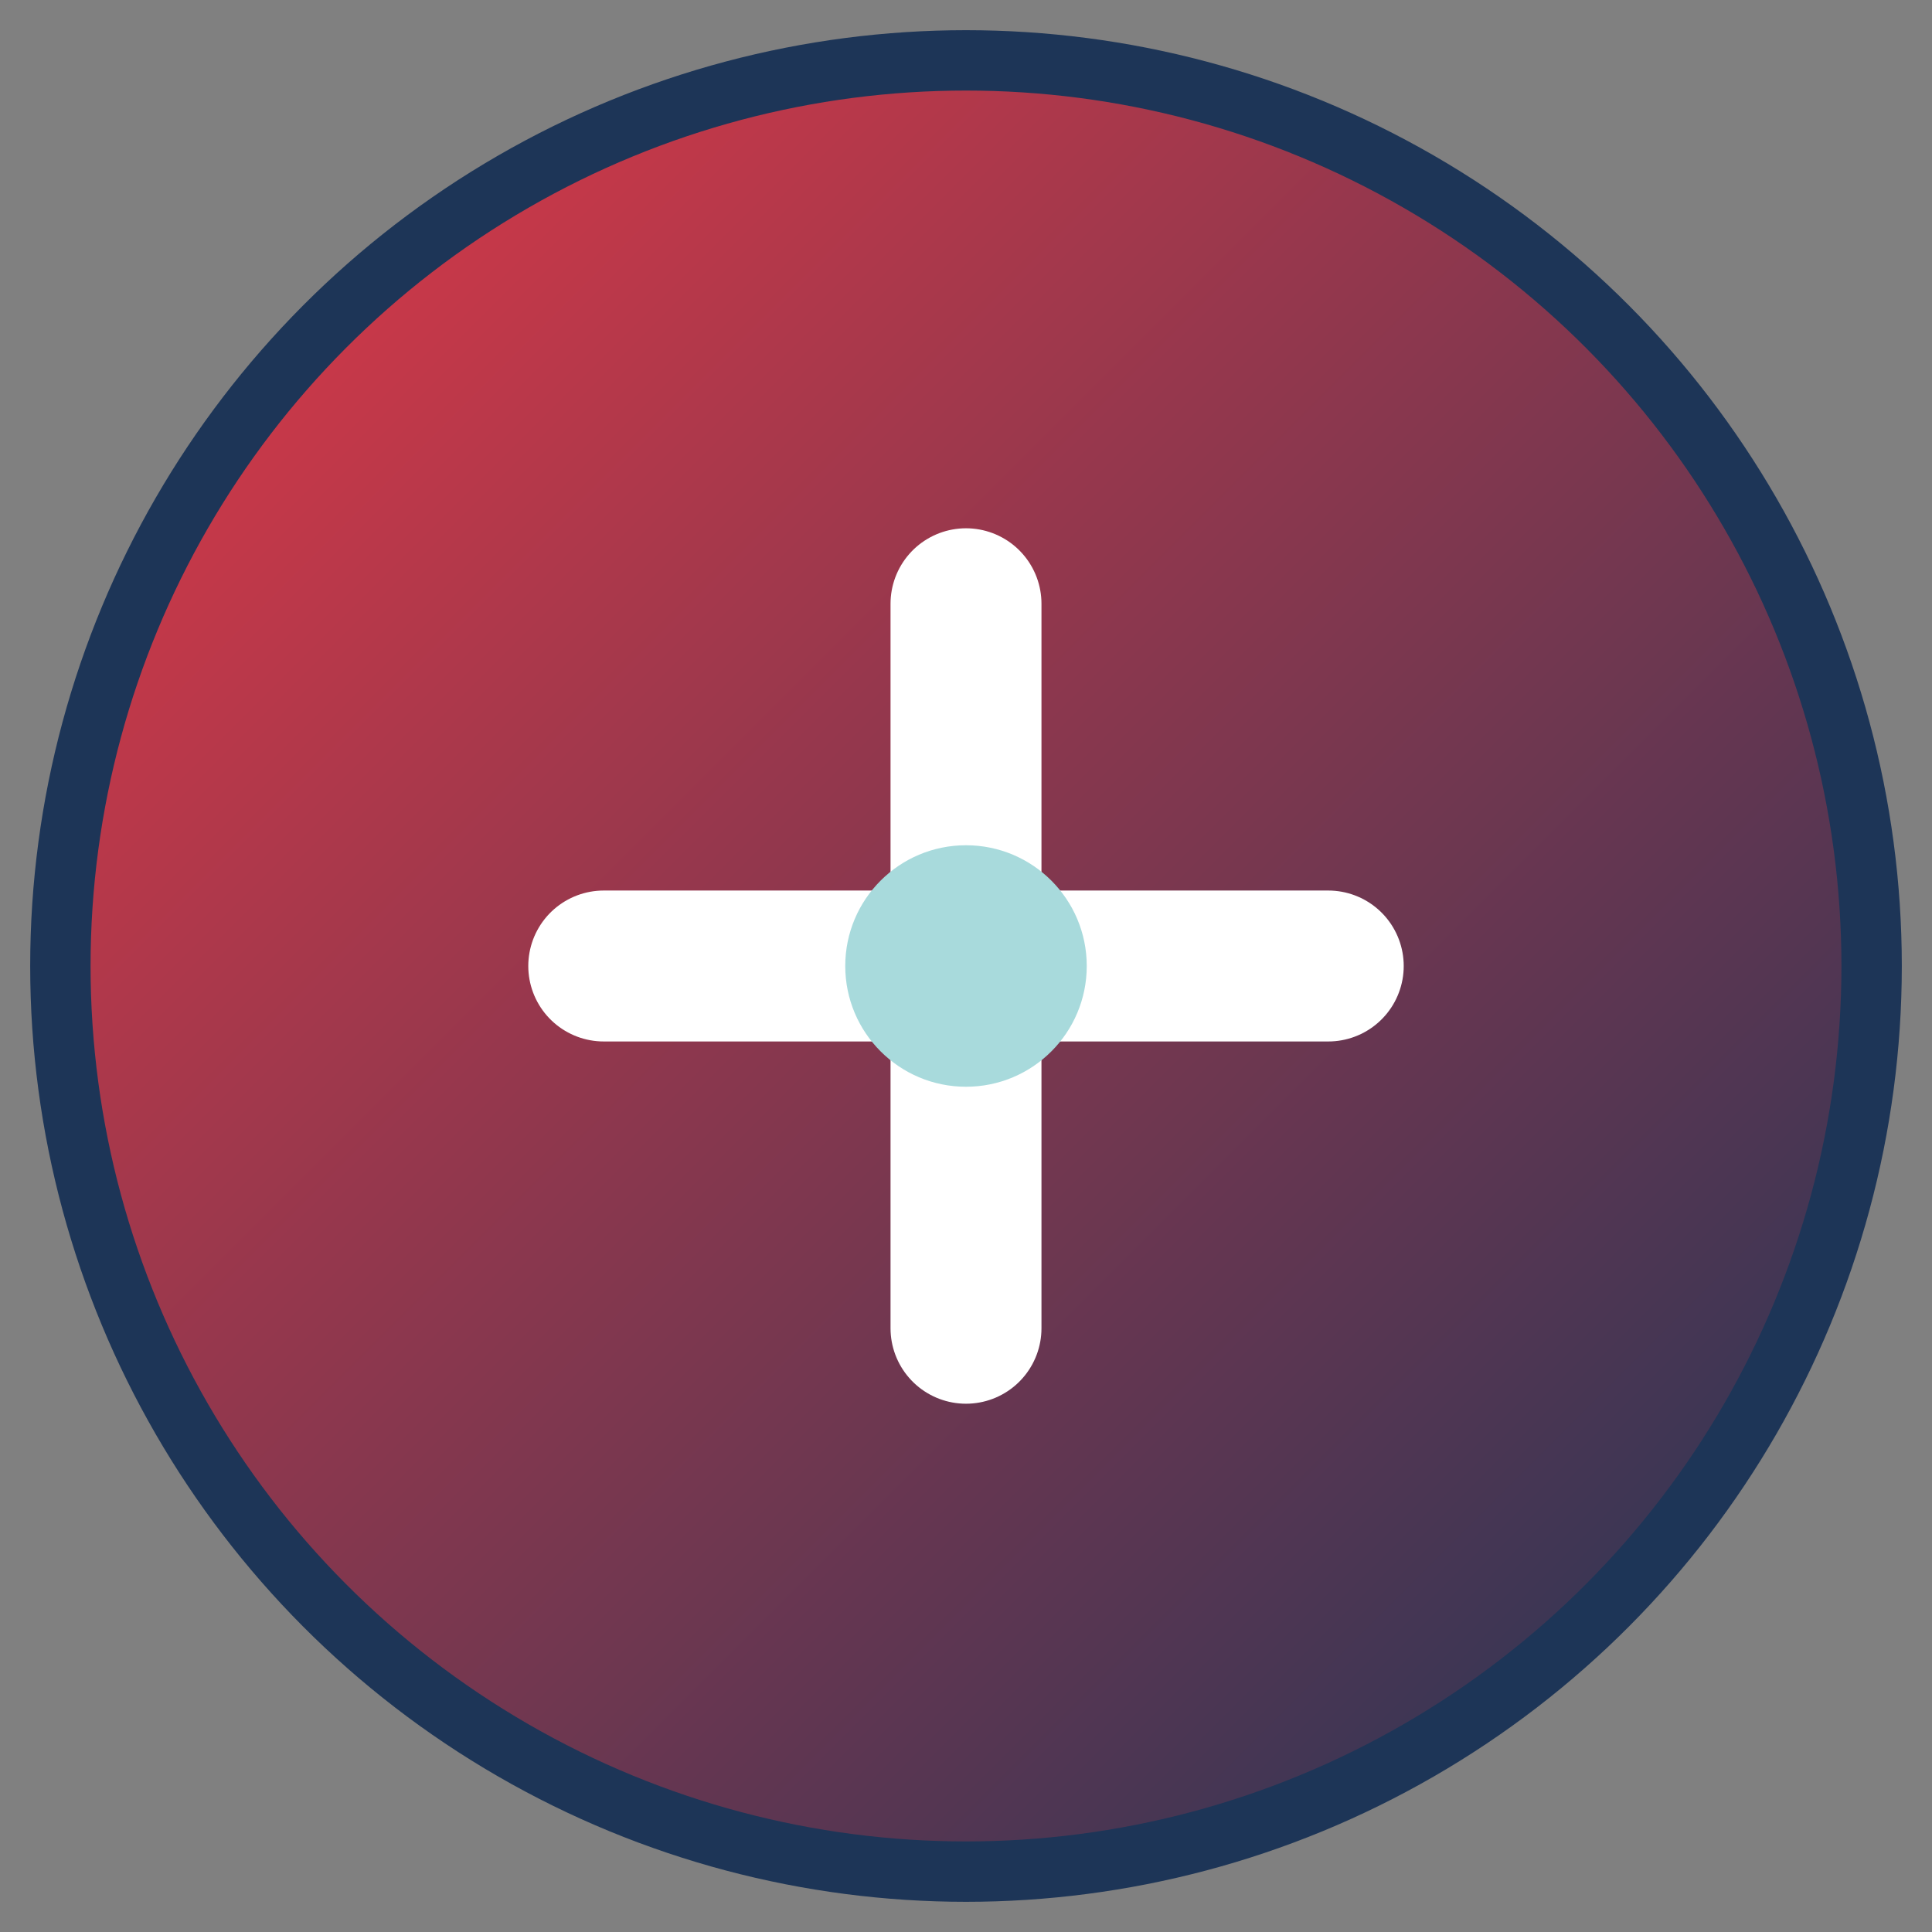 <svg viewBox="0 0 32 32" xmlns="http://www.w3.org/2000/svg">
  <rect x="0" y="0" width="32" height="32" fill="#808080" stroke="none"/>
  <defs>
    <linearGradient id="grad" x1="0%" y1="0%" x2="100%" y2="100%">
      <stop offset="0%" style="stop-color:#E63946;stop-opacity:1" />
      <stop offset="100%" style="stop-color:#1D3557;stop-opacity:1" />
    </linearGradient>
  </defs>
  <circle cx="16" cy="16" r="15" fill="url(#grad)" stroke="#1D3557" stroke-width="1"/>
  <path d="M10 16h12M16 10v12" stroke="#fff" stroke-width="2.5" stroke-linecap="round"/>
  <circle cx="16" cy="16" r="2" fill="#A8DADC"/>
</svg>